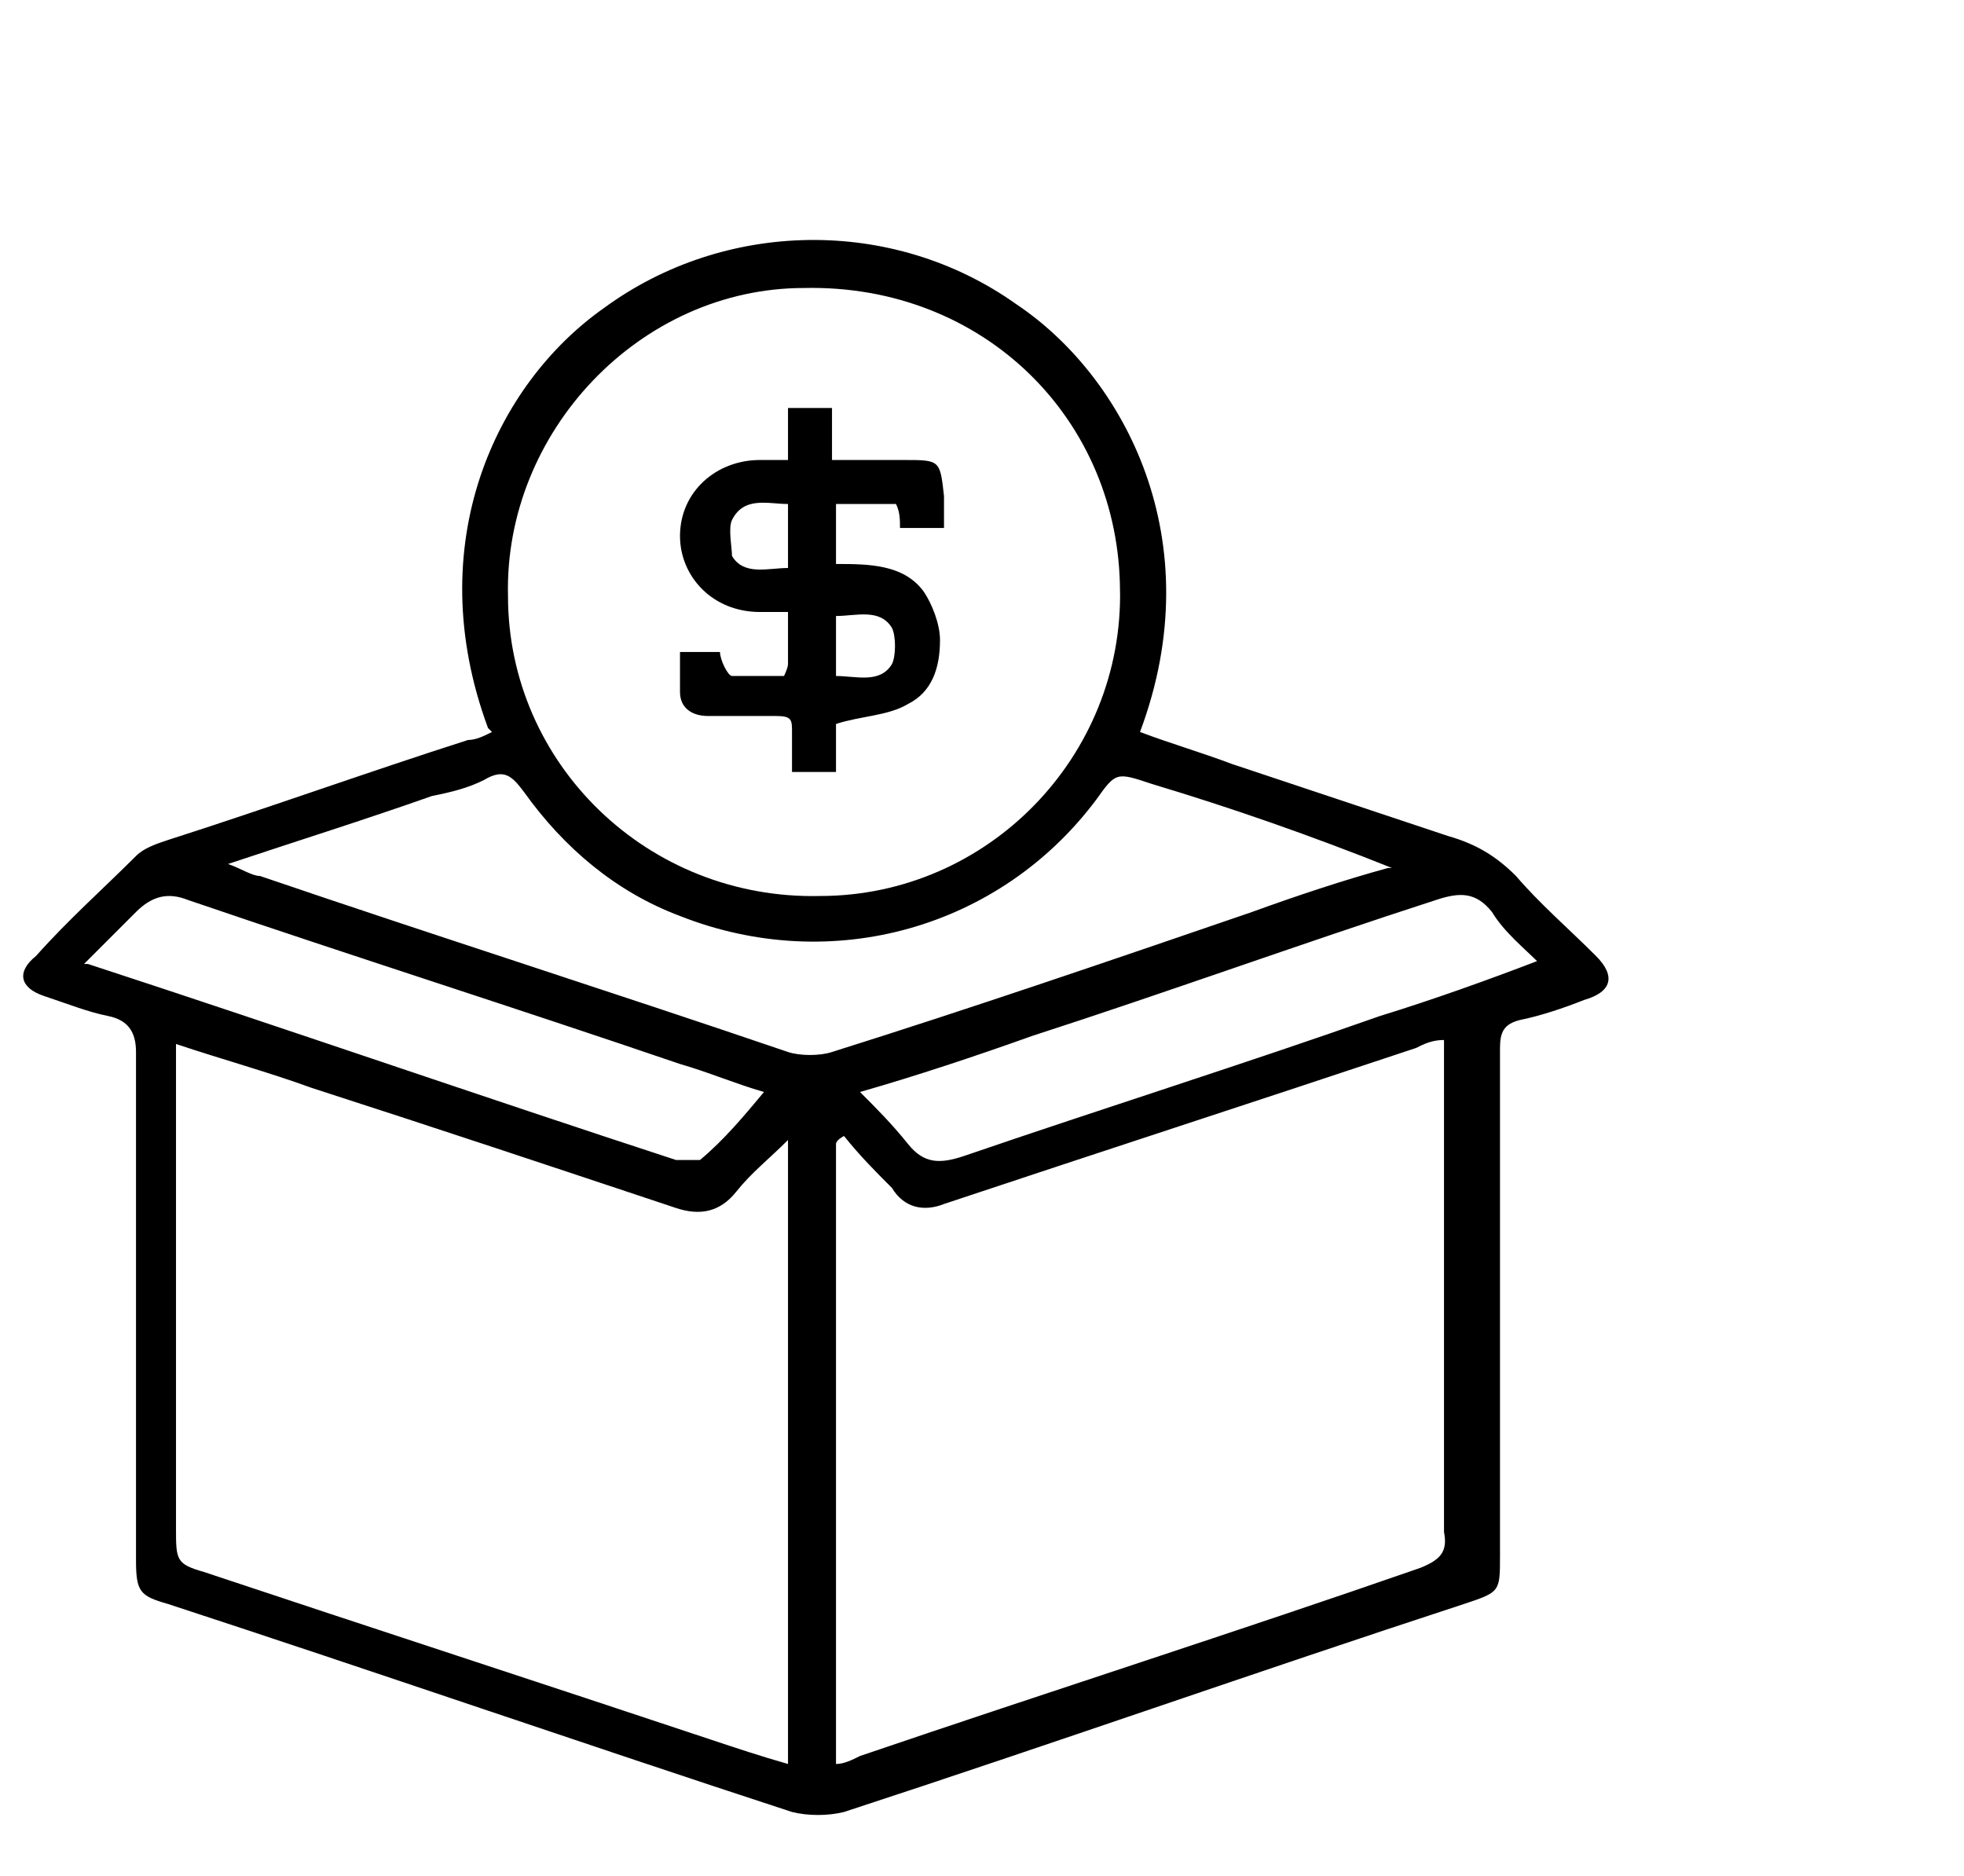 <?xml version="1.0" encoding="UTF-8"?>
<svg id="Layer_1" data-name="Layer 1" xmlns="http://www.w3.org/2000/svg" version="1.1" viewBox="0 0 49.1 46.9">
  <defs>
    <style>
      .cls-1 {
        fill: #000;
        stroke-width: 0px;
      }
    </style>
  </defs>
  <path class="cls-1" d="M12.2,18.2c-1.7-4.6.2-8.6,2.9-10.5,3-2.2,7.2-2.3,10.3-.1,2.7,1.8,4.9,5.9,3.1,10.7.8.3,1.5.5,2.3.8,1.8.6,3.6,1.2,5.4,1.8.7.2,1.2.5,1.7,1,.6.7,1.3,1.3,2,2,.5.5.4.9-.3,1.1-.5.2-1.1.4-1.6.5-.4.1-.5.3-.5.7,0,4.2,0,8.5,0,12.7,0,.9,0,.9-.9,1.2-5.2,1.7-10.3,3.5-15.5,5.2-.4.1-.9.1-1.3,0-5.2-1.7-10.4-3.5-15.6-5.2-.7-.2-.8-.3-.8-1.1,0-4.2,0-8.4,0-12.7,0-.5-.2-.8-.7-.9-.5-.1-1-.3-1.6-.5-.6-.2-.7-.6-.2-1,.8-.9,1.7-1.7,2.5-2.5.2-.2.5-.3.8-.4,2.5-.8,5-1.7,7.5-2.5.2,0,.4-.1.6-.2ZM20.9,44.1c.2,0,.4-.1.6-.2,4.7-1.6,9.4-3.1,14-4.7.5-.2.7-.4.6-.9,0-1.3,0-2.5,0-3.8,0-2.6,0-5.2,0-7.9,0-.2,0-.4,0-.6-.3,0-.5.1-.7.2-3.9,1.3-7.9,2.6-11.8,3.9-.5.2-1,.1-1.3-.4-.4-.4-.8-.8-1.2-1.3,0,0-.2.1-.2.2,0,5.1,0,10.1,0,15.3ZM19.7,44.1v-15.6c-.5.5-.9.8-1.3,1.3-.4.5-.9.6-1.5.4-3-1-6-2-9.1-3-1.1-.4-2.2-.7-3.4-1.1,0,.3,0,.5,0,.6,0,3.8,0,7.7,0,11.5,0,.8,0,.9.7,1.1,4.2,1.4,8.5,2.8,12.7,4.2.6.2,1.2.4,1.9.6ZM28,14.8c0-4.3-3.4-7.7-7.9-7.6-4.1,0-7.5,3.6-7.4,7.7,0,4.2,3.5,7.6,7.8,7.5,4.2,0,7.6-3.5,7.5-7.7ZM34.8,21.7h0c-2-.8-4-1.5-6-2.1-.9-.3-.9-.3-1.4.4-2.4,3.2-6.6,4.4-10.4,2.9-1.6-.6-2.9-1.7-3.9-3.1-.3-.4-.5-.6-1-.3-.4.2-.8.3-1.3.4-1.7.6-3.3,1.1-5.1,1.7.3.1.6.3.8.3,4.4,1.5,8.8,2.9,13.2,4.4.3.1.8.1,1.1,0,3.5-1.1,7-2.3,10.5-3.5,1.1-.4,2.3-.8,3.4-1.1ZM38.5,24.1c-.4-.4-.9-.8-1.2-1.3-.4-.5-.8-.5-1.4-.3-3.4,1.1-6.7,2.3-10.1,3.4-1.4.5-2.9,1-4.3,1.4.4.4.8.8,1.2,1.3.4.5.8.5,1.4.3,3.5-1.2,7-2.3,10.4-3.5,1.3-.4,2.7-.9,4-1.4ZM2.1,24.1c0,0,0,0,.1,0,4.9,1.6,9.8,3.3,14.7,4.9.2,0,.5,0,.6,0,.6-.5,1.1-1.1,1.6-1.7-.7-.2-1.4-.5-2.1-.7-4.1-1.4-8.2-2.7-12.3-4.1-.5-.2-.9-.1-1.3.3-.4.4-.8.8-1.3,1.3Z"/>
  <path class="cls-1" d="M17,16.3h1c0,.2.2.6.3.6.4,0,.9,0,1.3,0,0,0,.1-.2.1-.3,0-.4,0-.8,0-1.3-.2,0-.5,0-.7,0-1.2,0-2-.9-2-1.9,0-1.1.9-1.9,2-1.9.2,0,.4,0,.7,0v-1.3h1.1v1.3c.6,0,1.2,0,1.8,0,.9,0,.9,0,1,.9,0,.3,0,.5,0,.8h-1.1c0-.2,0-.4-.1-.6h-1.5v1.5c.8,0,1.7,0,2.2.7.2.3.4.8.4,1.2,0,.7-.2,1.3-.8,1.6-.5.3-1.2.3-1.8.5v1.2h-1.1c0-.3,0-.6,0-1,0-.3,0-.4-.4-.4-.6,0-1.2,0-1.7,0-.4,0-.7-.2-.7-.6,0-.4,0-.7,0-1.1ZM20.9,16.9c.5,0,1.1.2,1.4-.3.1-.2.1-.7,0-.9-.3-.5-.9-.3-1.4-.3v1.6ZM19.7,12.6c-.5,0-1.1-.2-1.4.4-.1.2,0,.7,0,.9.3.5.9.3,1.4.3v-1.5Z"/>
</svg>
